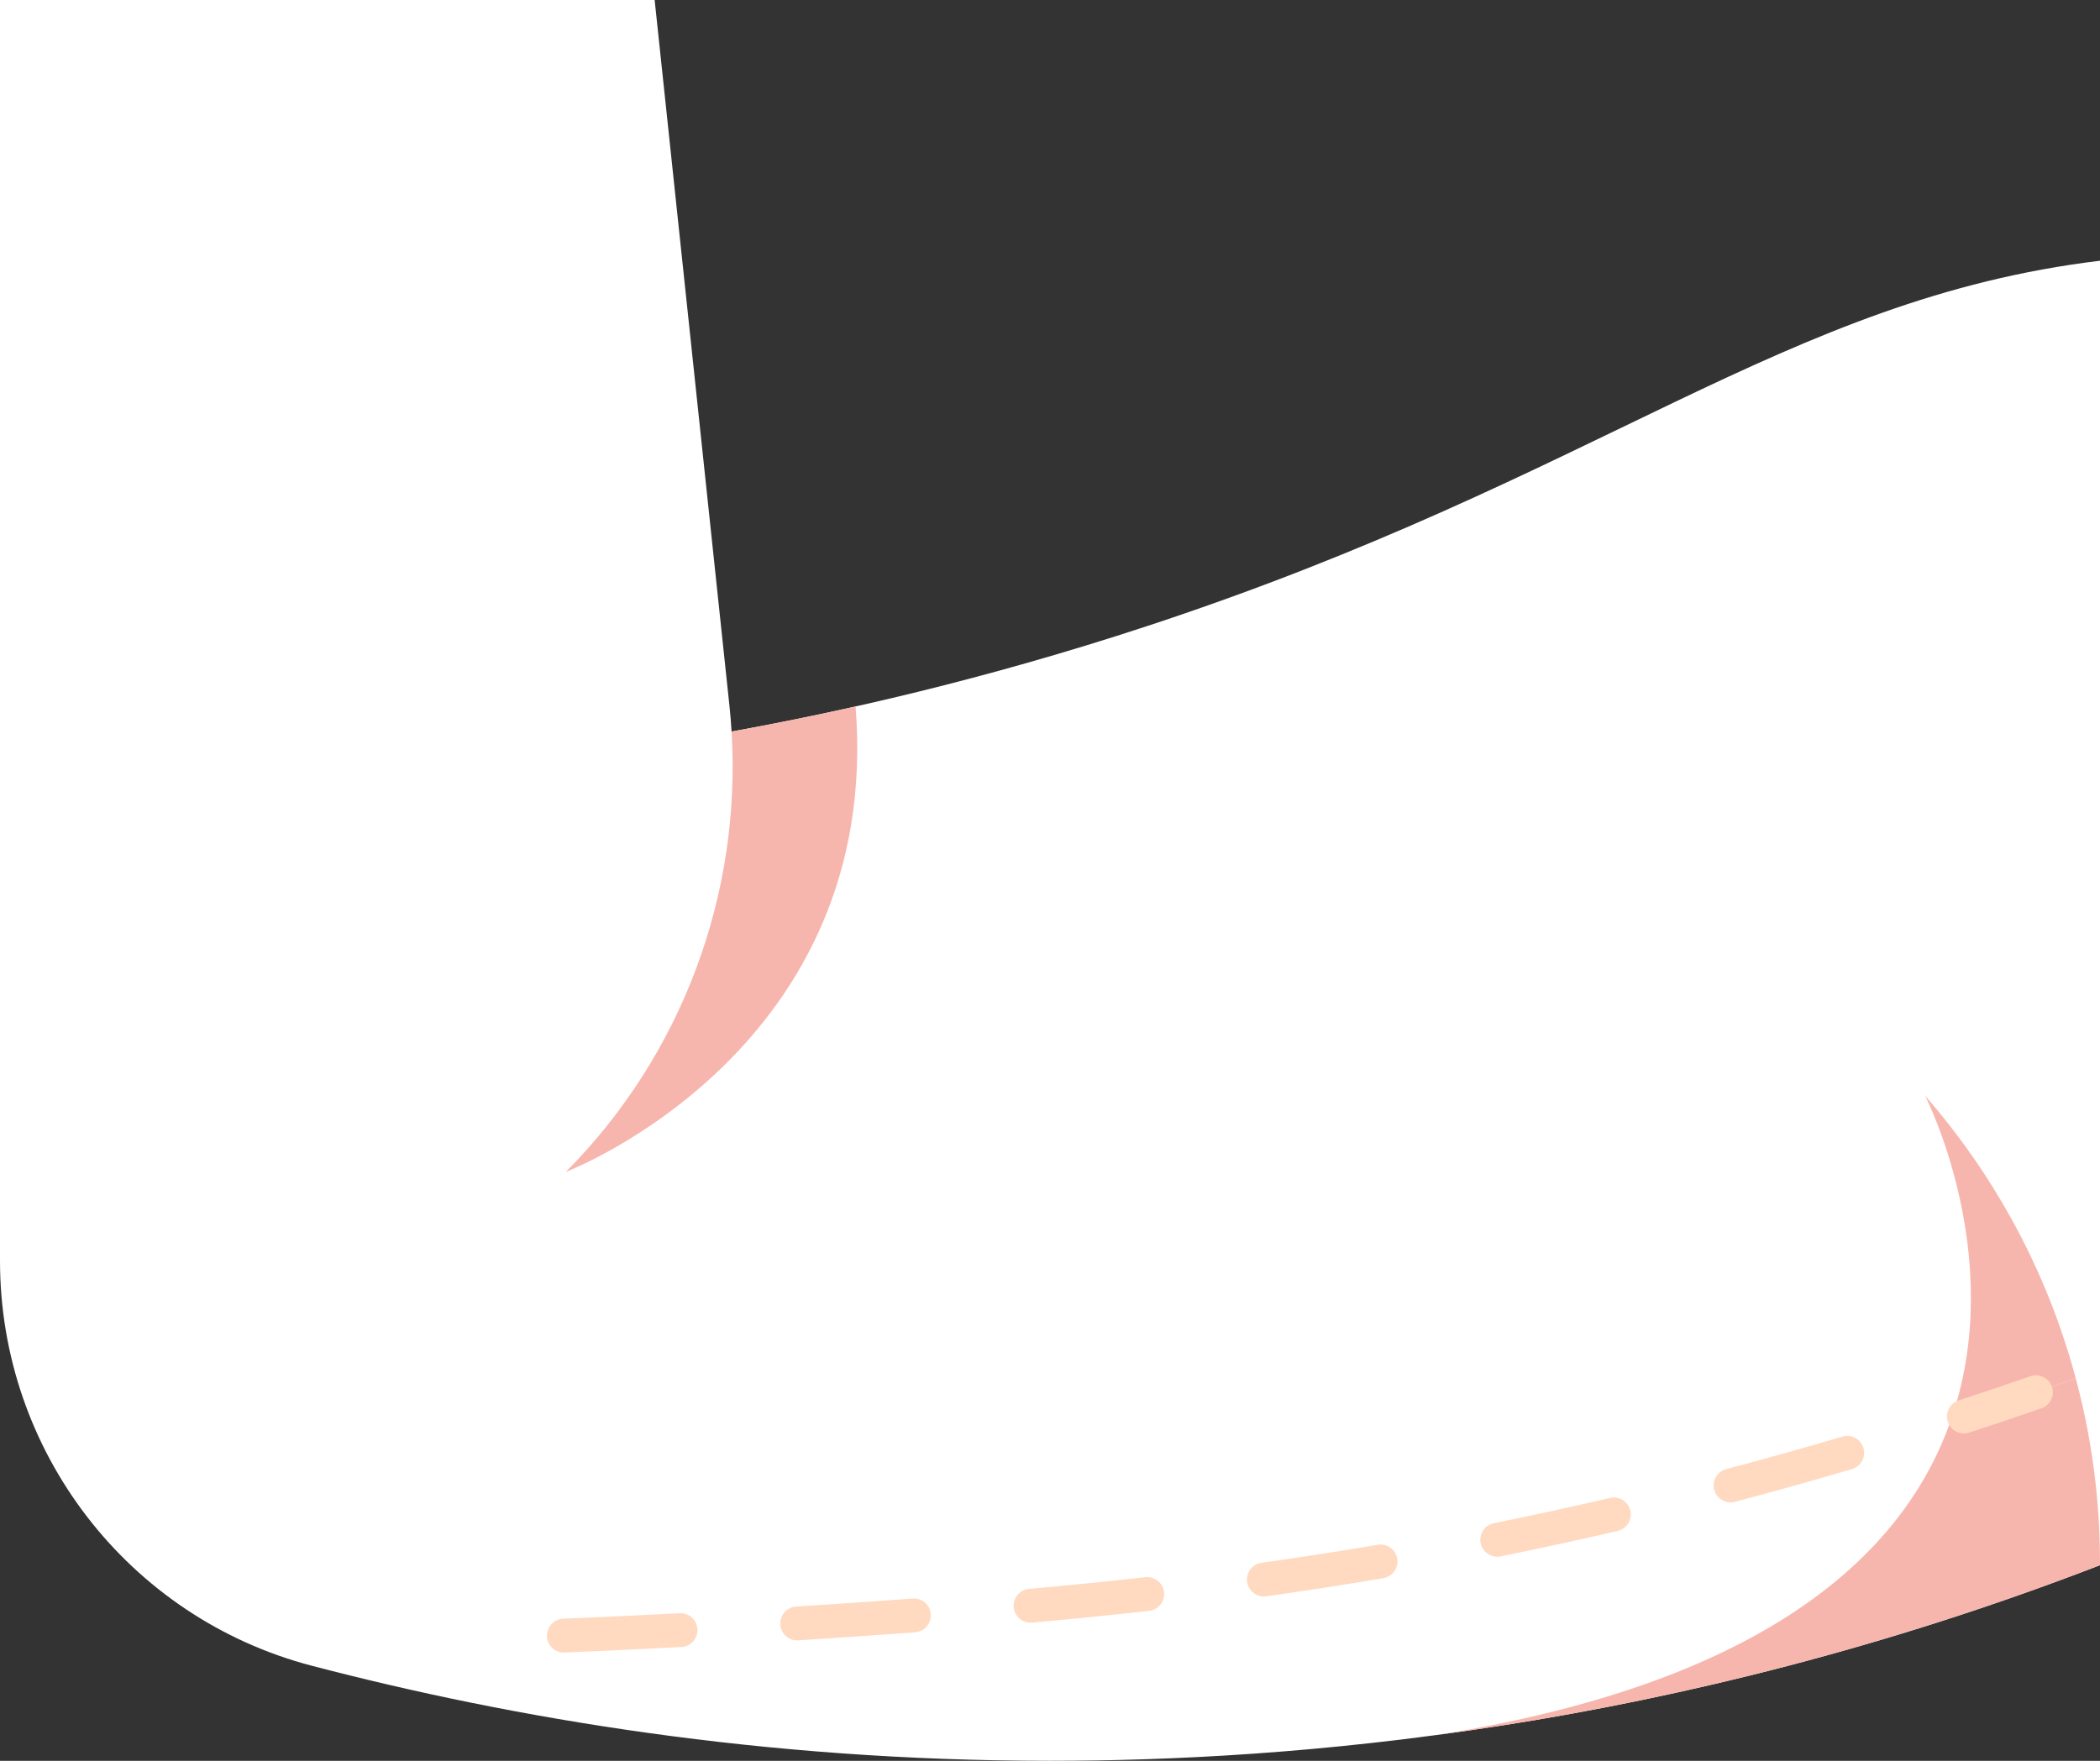 <?xml version="1.0" encoding="UTF-8" standalone="no"?><svg xmlns="http://www.w3.org/2000/svg" xmlns:xlink="http://www.w3.org/1999/xlink" fill="#000000" height="416" preserveAspectRatio="xMidYMid meet" version="1" viewBox="0.0 0.0 496.0 416.0" width="496" zoomAndPan="magnify"><rect x="0.0" y="0.0" width="496.0" height="416.0" fill="#333333" stroke="none"/><g><g id="change1_1"><path d="M172.79,172.83h0.01c25.35-4.59,59.36-12.15,98.16-24.92C378.2,112.61,421.4,70.64,496,61.6v307.55 v0.63C394.06,409.13,304.15,416,248,416c-67.79,0-126.79-10.02-174.33-22.45C30.33,382.21,0,342.94,0,297.86V0h154.62l17.67,166.76 C172.51,168.78,172.67,170.81,172.79,172.83z" fill="#ffffff"/></g><g id="change2_1"><path d="M486.81,314.31c1.33,3.86,2.48,7.63,3.46,11.31c-8.96,3.2-17.76,6.21-26.42,9.04l-2.69-0.25 c12.56-37.79-6.04-74.69-6.48-75.55C463.98,269.52,477.73,287.98,486.81,314.31z" fill="#f7b6ad"/></g><g id="change2_2"><path d="M496,369.15v0.63c-57.22,22.09-110.65,33.94-156.45,40.09c79.88-12.73,111.28-44.4,121.61-75.46 l2.69,0.25c8.66-2.83,17.46-5.84,26.42-9.04C494.94,343.01,496,358.21,496,369.15z" fill="#f7b6ad"/></g><g id="change2_3"><path d="M202.08,166.91c6.44,80.83-67.32,109.53-68.43,109.95c27.32-27.5,41.5-65.4,39.14-104.03h0.01 C181.58,171.24,191.39,169.3,202.08,166.91z" fill="#f7b6ad"/></g><g id="change3_1"><path d="M160.532,381.135c-8.987,0.468-18.247,0.905-27.522,1.298c-2.207,0.094-3.92,1.959-3.826,4.166 c0.091,2.15,1.862,3.831,3.993,3.831c0.058,0,0.115-0.001,0.173-0.003c9.301-0.395,18.586-0.833,27.599-1.302 c2.206-0.115,3.901-1.997,3.786-4.203C164.62,382.717,162.73,381.031,160.532,381.135z" fill="#ffdac1"/></g><g id="change3_2"><path d="M215.55,377.661c-8.729,0.655-17.982,1.293-27.503,1.896c-2.205,0.14-3.879,2.041-3.739,4.245 c0.135,2.119,1.895,3.747,3.988,3.747c0.085,0,0.171-0.002,0.257-0.008c9.552-0.605,18.836-1.246,27.597-1.903 c2.202-0.166,3.854-2.085,3.689-4.288C219.673,379.148,217.8,377.498,215.55,377.661z" fill="#ffdac1"/></g><g id="change3_3"><path d="M270.516,372.625c-8.612,0.962-17.854,1.891-27.466,2.761c-2.2,0.199-3.822,2.145-3.623,4.345 c0.188,2.078,1.933,3.64,3.979,3.64c0.121,0,0.243-0.006,0.365-0.017c9.669-0.875,18.966-1.811,27.634-2.779 c2.195-0.245,3.776-2.224,3.531-4.419C274.69,373.96,272.715,372.379,270.516,372.625z" fill="#ffdac1"/></g><g id="change3_4"><path d="M325.399,364.957c-9.097,1.547-18.326,2.978-27.434,4.252c-2.188,0.306-3.714,2.328-3.408,4.516 c0.28,2,1.993,3.446,3.957,3.446c0.185,0,0.371-0.013,0.559-0.039c9.186-1.285,18.494-2.728,27.668-4.288 c2.178-0.371,3.643-2.437,3.272-4.614C329.644,366.052,327.573,364.588,325.399,364.957z" fill="#ffdac1"/></g><g id="change3_5"><path d="M380.271,353.895c-8.932,2.082-17.906,4.033-27.437,5.965c-2.165,0.439-3.564,2.55-3.125,4.715 c0.384,1.897,2.052,3.207,3.916,3.207c0.263,0,0.53-0.026,0.799-0.081c9.606-1.947,18.655-3.915,27.663-6.015 c2.151-0.501,3.489-2.652,2.987-4.804C384.573,354.73,382.422,353.393,380.271,353.895z" fill="#ffdac1"/></g><g id="change3_6"><path d="M435.169,339.403c-9.296,2.739-18.532,5.323-27.45,7.68c-2.136,0.564-3.41,2.753-2.846,4.889 c0.474,1.793,2.093,2.979,3.864,2.979c0.339,0,0.683-0.043,1.024-0.134c8.991-2.375,18.301-4.98,27.669-7.74 c2.119-0.625,3.33-2.848,2.706-4.967C439.513,339.99,437.291,338.779,435.169,339.403z" fill="#ffdac1"/></g><g id="change3_7"><path d="M484.646,327.619c-0.724-2.088-2.996-3.193-5.09-2.469c-5.671,1.966-11.373,3.886-16.949,5.708 c-2.101,0.687-3.246,2.945-2.56,5.045c0.551,1.687,2.117,2.758,3.801,2.758c0.412,0,0.831-0.064,1.243-0.199 c5.621-1.837,11.37-3.773,17.086-5.754C484.265,331.984,485.37,329.706,484.646,327.619z" fill="#ffdac1"/></g></g></svg>